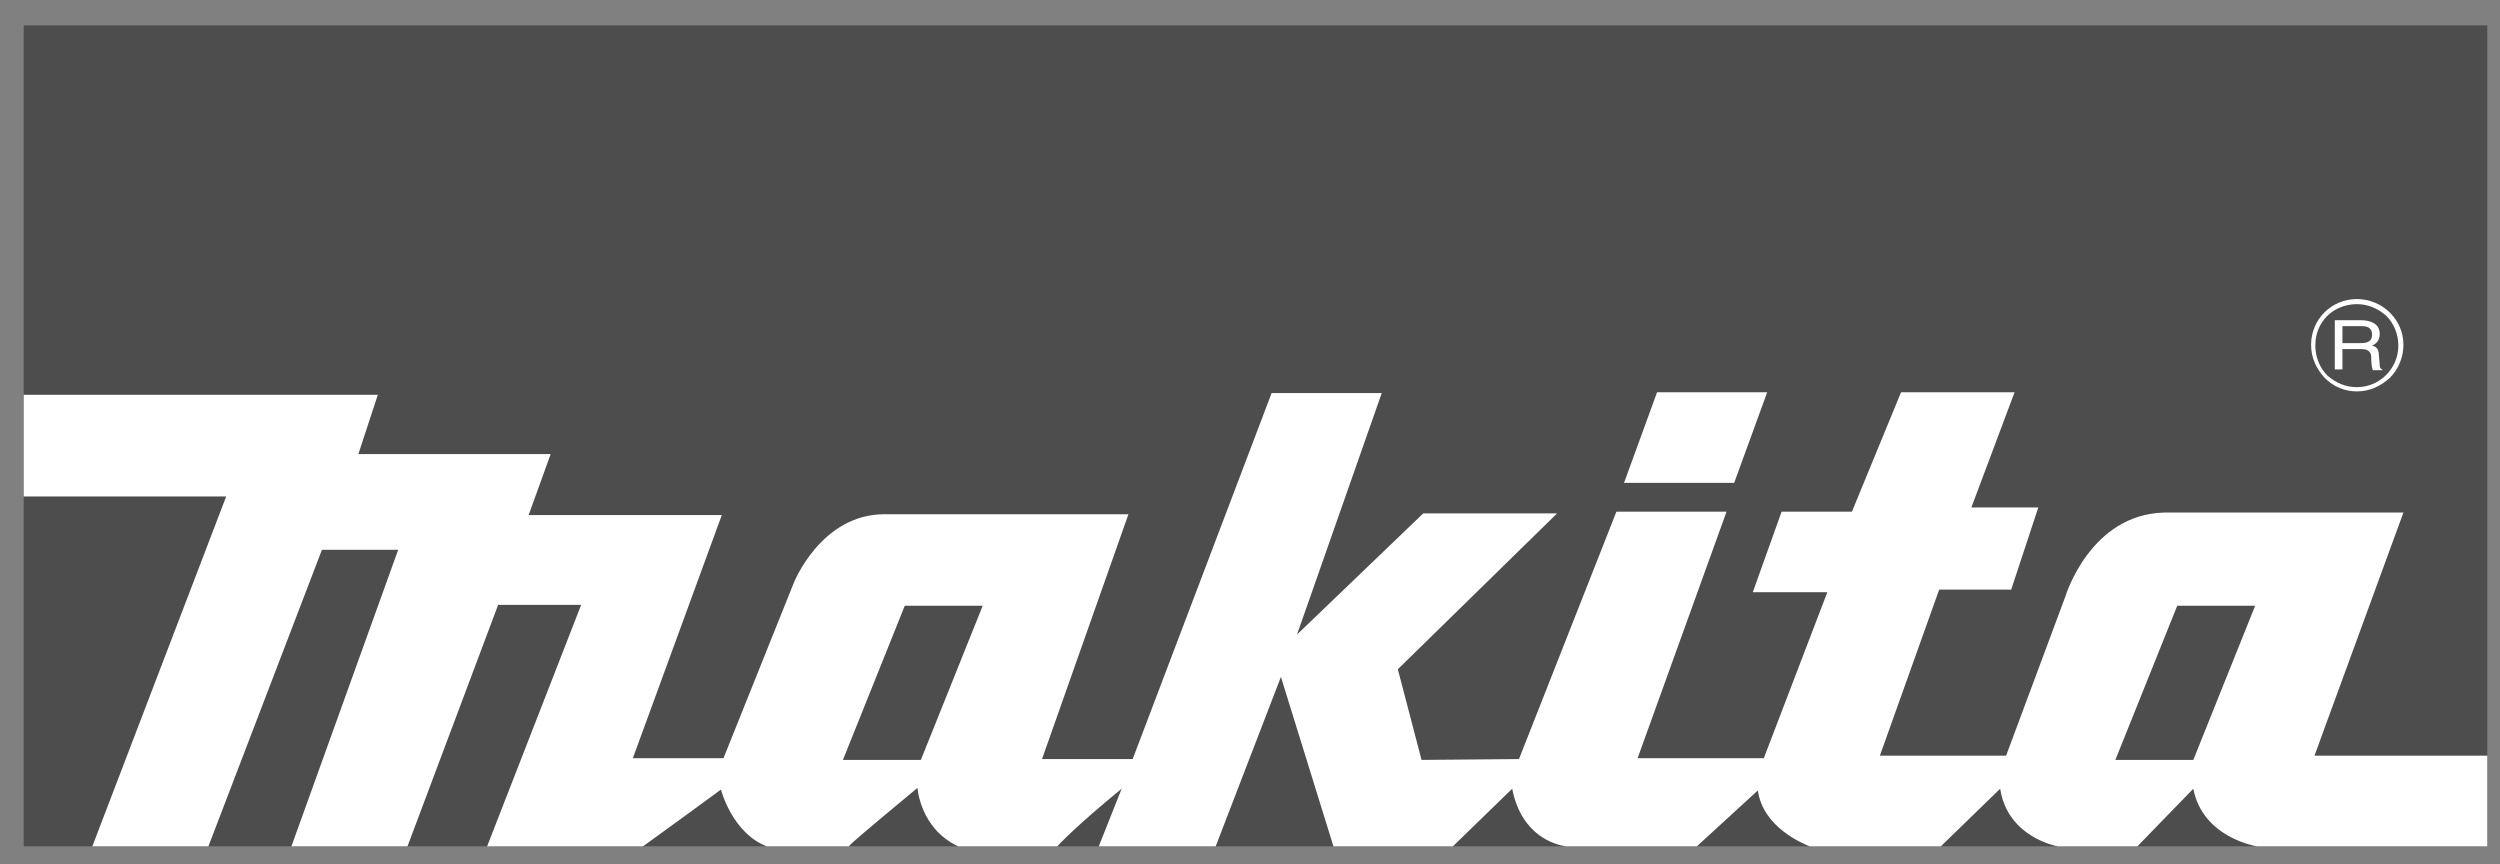 <?xml version="1.0" encoding="utf-8"?>
<!-- Generator: Adobe Illustrator 27.4.1, SVG Export Plug-In . SVG Version: 6.00 Build 0)  -->
<svg version="1.1" id="ŚC_x201E__x5B__1" xmlns="http://www.w3.org/2000/svg" xmlns:xlink="http://www.w3.org/1999/xlink" x="0px"
	 y="0px" viewBox="0 0 295.1 102" style="enable-background:new 0 0 295.1 102;" xml:space="preserve">
<rect x="0" y="0" width="295.1" height="102" fill="#808080" stroke="none"/>
<style type="text/css">
	.st0{fill:#4D4D4D;}
	.st1{fill:#FFFFFF;}
</style>
<rect x="2.8" y="3" class="st0" width="290.8" height="96.9"/>
<path class="st1" d="M276.5,41.2h2.2c1.1,0,1.2,0.6,1.2,1c0,0.2,0,1.1,0.2,1.5h1.1v-0.1c-0.3-0.1-0.3-0.3-0.3-0.6l-0.1-1.1
	c0-0.8-0.4-1-0.8-1.1c0.4-0.2,0.9-0.5,0.9-1.4c0-1.2-1.1-1.6-2.2-1.6h-3.1v5.8h0.9V41.2z M276.5,38.5h2.3c0.5,0,1.2,0.1,1.2,1
	c0,0.9-0.7,1-1.4,1h-2.1V38.5z M208.6,46.3h-13L191.7,57h13L208.6,46.3z M273.2,89.2l10.5-28.7h-28.2c-8.8,0.2-11.7,9.9-11.7,9.9
	l-7,18.8h-14.9l7-19.6h8.5l3.2-9.7h-7.9l5.1-13.6h-13.4l-5.8,14.1h-8.3l-3.4,9.5h8.8l-7.5,19.6h-14.9l10.5-29.1h-13l-11.5,29.2
	l-11.5,0.1l-2.8-10.7l18.8-18.4H168l-14.9,14.3l10-28.5h-13l-16.4,43.2H123l10.2-28.9h-28.8c-7.5,0-10.7,8.1-10.7,8.1l-8.3,20.7
	H74.7l10.5-28.7H62.4l2.6-7.2H42.3l2.3-7H2.8v12h23.9L10.9,99.9h13.7L38,64.9h9L34.4,99.9h13.7l10.7-28.5h9.8L57.5,99.9h18.4
	c0.4-0.3,3.9-2.8,9.2-6.7c0,0,1.3,5.1,5.4,6.7h9.7c0.2-0.3,1.6-1.5,8.1-6.9c0,0,0.3,4.8,4.8,6.9h11.7c0.3-0.3,2.1-2.3,7.6-6.8
	l-2.7,6.8h13.8l7.7-20l6.2,20h14.1l7-6.8c1.1,5.6,5.1,6.6,6.3,6.8h15.5l7.2-6.6c0.6,4.4,5.4,6.3,6.1,6.6h15.5l7-6.8
	c0.9,5.8,6.8,6.8,6.8,6.8h9.4l6.6-6.8c1.1,5.8,7.5,6.8,7.5,6.8h27.2V89.2H273.2z M108.7,89.7h-9.2l7.3-18.2h9.2L108.7,89.7z
	 M258.9,89.7h-9.2l7.3-18.2h9.2L258.9,89.7z M278.2,46.2c1.5,0,2.8-0.6,3.9-1.6c1-1,1.6-2.4,1.6-3.9c0-1.5-0.6-2.8-1.6-3.8
	c-1-1-2.4-1.6-3.9-1.6c-3,0-5.4,2.4-5.4,5.4c0,1.5,0.6,2.8,1.6,3.9C275.4,45.6,276.7,46.2,278.2,46.2z M274.7,37.3
	c0.9-0.9,2.2-1.4,3.5-1.4c1.3,0,2.5,0.5,3.5,1.4c0.9,0.9,1.4,2.2,1.4,3.5c0,2.7-2.2,4.9-4.9,4.9c-1.3,0-2.5-0.5-3.5-1.4
	c-0.9-0.9-1.4-2.2-1.4-3.5C273.3,39.4,273.8,38.2,274.7,37.3z"/>
</svg>

